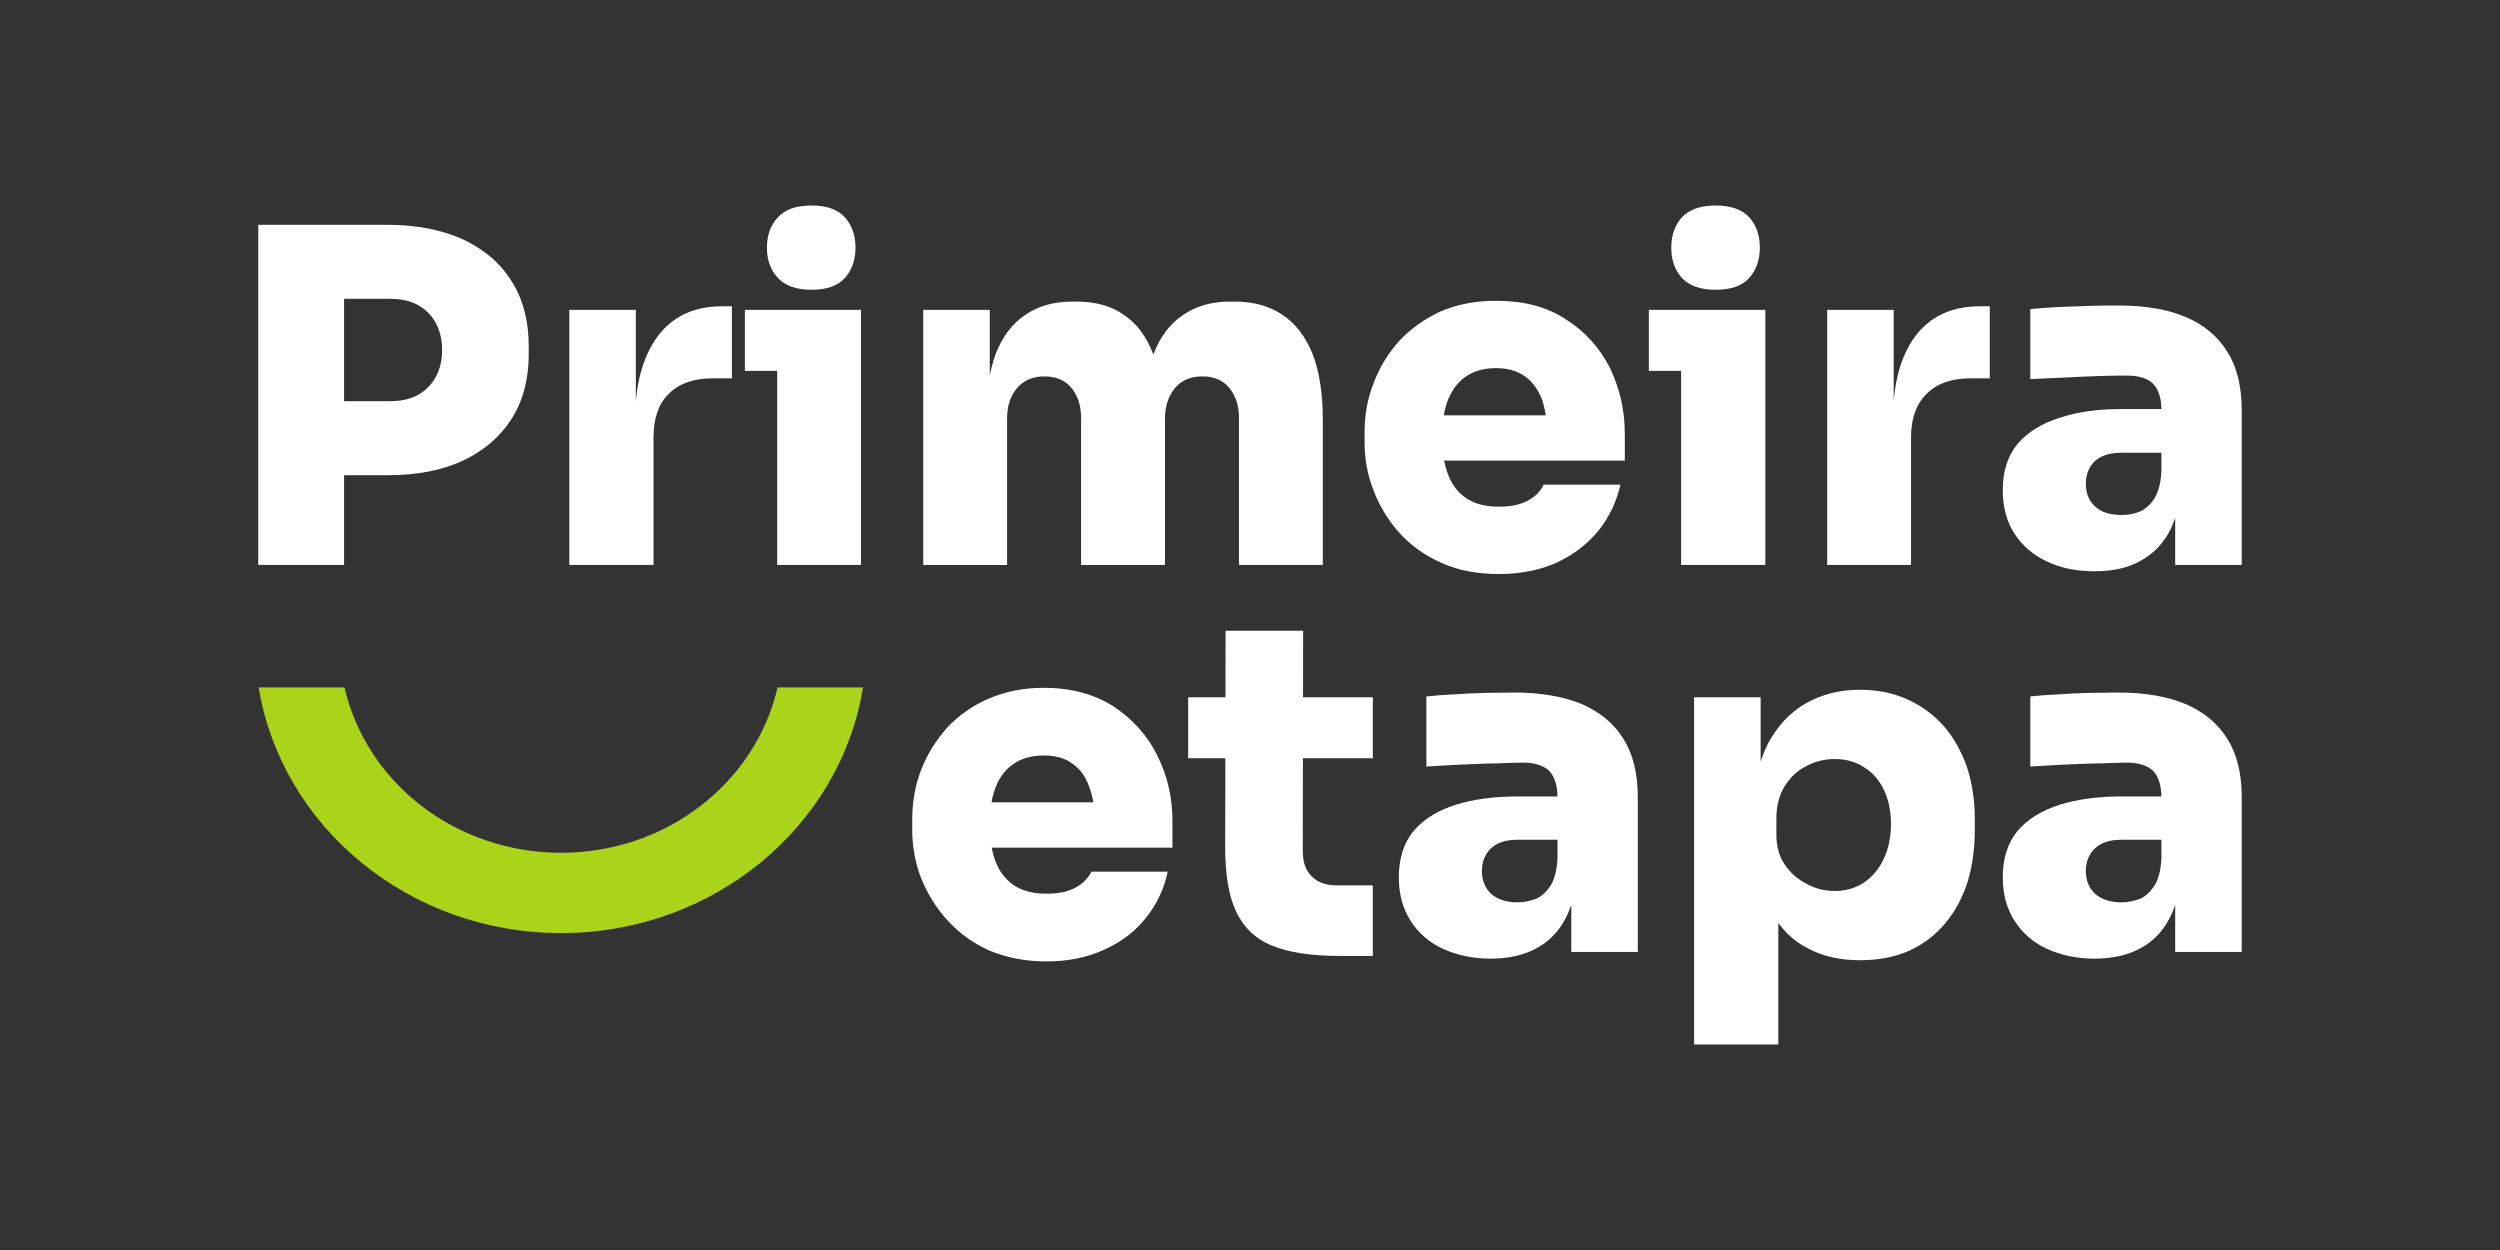 <?xml version="1.0" encoding="UTF-8"?>
<!DOCTYPE svg PUBLIC "-//W3C//DTD SVG 1.1//EN" "http://www.w3.org/Graphics/SVG/1.1/DTD/svg11.dtd">
<!-- Creator: CorelDRAW X7 -->
<svg xmlns="http://www.w3.org/2000/svg" xml:space="preserve" width="63.5mm" height="31.75mm" version="1.1" style="shape-rendering:geometricPrecision; text-rendering:geometricPrecision; image-rendering:optimizeQuality; fill-rule:evenodd; clip-rule:evenodd"
viewBox="0 0 6350 3175"
 xmlns:xlink="http://www.w3.org/1999/xlink">
 <rect x="0" y="0" width="6350" height="3175" fill="#333333" stroke="none"/>
 <defs>
  <style type="text/css">
   <![CDATA[
    .fil2 {fill:none}
    .fil1 {fill:#A9D41A}
    .fil0 {fill:white;fill-rule:nonzero}
   ]]>
  </style>
 </defs>
 <g id="Camada_x0020_1">
  <g id="_2306976460512">
   <path class="fil0" d="M2658 2442c-55,0 -103,-10 -146,-28 -42,-19 -77,-45 -106,-77 -29,-32 -51,-68 -67,-108 -15,-39 -22,-81 -22,-123l0 -23c0,-44 7,-86 22,-126 16,-41 38,-76 66,-108 29,-31 64,-56 105,-74 42,-18 88,-28 141,-28 69,0 128,16 177,47 48,32 86,73 111,124 26,51 39,107 39,167l0 68 -572 0 0 -115 449 0 -74 52c0,-37 -5,-68 -15,-93 -9,-26 -24,-45 -43,-58 -19,-14 -43,-20 -72,-20 -28,0 -53,6 -73,19 -21,13 -37,32 -48,59 -11,26 -16,59 -16,99 0,36 5,67 15,93 10,26 26,46 47,60 21,14 48,21 82,21 30,0 54,-5 73,-15 19,-10 33,-24 41,-41l194 0c-9,44 -28,83 -55,117 -28,35 -63,62 -106,81 -43,20 -92,30 -147,30z"/>
   <path id="1" class="fil0" d="M3399 2428c-70,0 -126,-9 -168,-26 -42,-17 -72,-46 -91,-86 -19,-40 -28,-94 -28,-162l1 -552 197 0 -1 558c0,29 7,51 23,66 15,16 37,23 66,23l89 0 0 179 -88 0zm-381 -502l0 -155 469 0 0 155 -469 0z"/>
   <path id="2" class="fil0" d="M3991 2418l0 -190 -35 0 0 -203c0,-29 -7,-51 -20,-66 -14,-14 -37,-22 -68,-22 -15,0 -37,1 -66,2 -28,0 -59,2 -91,3 -32,2 -61,3 -88,5l0 -178c19,-2 41,-4 67,-5 26,-2 52,-3 80,-4 28,0 54,-1 77,-1 67,0 123,10 170,29 46,20 82,49 106,88 25,39 37,89 37,149l0 393 -169 0zm-205 17c-45,0 -86,-9 -121,-25 -35,-16 -62,-40 -82,-71 -20,-31 -30,-68 -30,-111 0,-48 13,-88 38,-118 26,-30 62,-52 107,-66 45,-14 97,-21 156,-21l126 0 0 110 -126 0c-29,0 -51,7 -67,22 -15,14 -23,34 -23,58 0,23 8,42 23,57 16,14 38,22 67,22 19,0 35,-4 50,-10 14,-7 26,-19 36,-35 9,-16 15,-39 16,-68l49 47c-4,44 -14,82 -32,113 -17,31 -42,55 -73,71 -30,16 -69,25 -114,25z"/>
   <path id="3" class="fil0" d="M4303 2653l0 -882 169 0 0 279 -19 0c3,-63 15,-117 38,-162 24,-44 55,-78 95,-101 40,-23 86,-35 137,-35 45,0 85,8 121,24 36,16 67,39 93,68 25,29 45,64 59,104 13,40 20,84 20,131l0 28c0,48 -6,92 -18,132 -13,41 -32,76 -57,106 -25,30 -55,53 -92,70 -36,16 -78,24 -125,24 -50,0 -94,-10 -132,-30 -39,-20 -69,-50 -91,-90 -22,-40 -34,-91 -36,-152l52 64 0 422 -214 0zm357 -390c28,0 53,-7 74,-21 22,-15 39,-35 51,-61 12,-25 18,-55 18,-88 0,-33 -6,-62 -18,-87 -12,-25 -29,-44 -50,-57 -21,-14 -46,-21 -75,-21 -26,0 -50,6 -72,18 -23,11 -41,29 -55,51 -14,23 -21,50 -21,82l0 40c0,31 7,57 22,78 15,22 34,38 57,49 22,12 45,17 69,17z"/>
   <path id="4" class="fil0" d="M5525 2418l0 -190 -35 0 0 -203c0,-29 -7,-51 -20,-66 -14,-14 -37,-22 -68,-22 -15,0 -37,1 -66,2 -28,0 -59,2 -91,3 -32,2 -61,3 -88,5l0 -178c19,-2 41,-4 67,-5 26,-2 52,-3 80,-4 28,0 54,-1 77,-1 67,0 123,10 170,29 46,20 82,49 106,88 25,39 37,89 37,149l0 393 -169 0zm-205 17c-45,0 -86,-9 -121,-25 -35,-16 -62,-40 -82,-71 -20,-31 -30,-68 -30,-111 0,-48 13,-88 38,-118 26,-30 62,-52 107,-66 45,-14 97,-21 156,-21l126 0 0 110 -126 0c-29,0 -51,7 -67,22 -15,14 -23,34 -23,58 0,23 8,42 23,57 16,14 38,22 67,22 19,0 35,-4 50,-10 14,-7 26,-19 36,-35 9,-16 15,-39 16,-68l49 47c-4,44 -14,82 -32,113 -17,31 -42,55 -73,71 -30,16 -69,25 -114,25z"/>
   <path class="fil0" d="M850 1207l0 -188 141 0c27,0 50,-5 69,-15 20,-11 35,-26 46,-45 11,-20 17,-43 17,-70 0,-27 -6,-51 -17,-70 -11,-20 -26,-34 -46,-45 -19,-10 -42,-15 -69,-15l-141 0 0 -188 135 0c74,0 137,13 191,37 53,25 95,60 124,107 29,46 43,101 43,165l0 19c0,63 -14,118 -43,164 -29,46 -71,82 -124,107 -54,25 -117,37 -191,37l-135 0zm-194 228l0 -864 218 0 0 864 -218 0z"/>
   <path id="1" class="fil0" d="M1446 1435l0 -648 169 0 0 282 -2 0c0,-91 19,-162 57,-214 38,-51 92,-77 163,-77l26 0 0 183 -49 0c-48,0 -85,13 -111,39 -26,25 -39,62 -39,111l0 324 -214 0z"/>
   <path id="2" class="fil0" d="M1974 1435l0 -648 213 0 0 648 -213 0zm-82 -493l0 -155 295 0 0 155 -295 0zm170 -206c-39,0 -68,-10 -86,-30 -19,-20 -28,-46 -28,-77 0,-31 9,-57 28,-77 18,-20 46,-30 85,-30 39,0 67,10 85,30 18,20 27,46 27,77 0,31 -9,57 -27,77 -18,20 -46,30 -84,30z"/>
   <path id="3" class="fil0" d="M2345 1435l0 -648 169 0 0 279 -10 0c0,-67 9,-123 25,-167 17,-44 42,-77 75,-99 33,-23 73,-34 121,-34l9 0c48,0 89,11 121,34 33,22 57,55 74,99 17,44 25,100 25,167l-49 0c0,-67 9,-123 25,-167 17,-44 42,-77 75,-99 33,-23 73,-34 121,-34l9 0c49,0 89,11 123,34 33,22 58,55 76,99 17,44 26,100 26,167l0 369 -213 0 0 -374c0,-30 -8,-55 -24,-75 -16,-20 -39,-30 -69,-30 -30,0 -53,10 -70,30 -16,20 -25,46 -25,77l0 372 -213 0 0 -374c0,-30 -8,-55 -24,-75 -16,-20 -39,-30 -69,-30 -30,0 -53,10 -70,30 -17,20 -25,46 -25,77l0 372 -213 0z"/>
   <path id="4" class="fil0" d="M3807 1458c-55,0 -103,-9 -145,-28 -43,-19 -78,-44 -107,-76 -29,-32 -51,-68 -66,-108 -16,-40 -23,-81 -23,-123l0 -24c0,-44 7,-86 23,-126 15,-40 37,-76 65,-107 29,-31 64,-56 105,-75 42,-18 89,-27 141,-27 70,0 129,15 177,47 49,31 86,72 112,123 25,52 38,107 38,168l0 68 -572 0 0 -115 449 0 -74 51c0,-36 -5,-68 -14,-93 -10,-25 -25,-45 -44,-58 -19,-13 -43,-20 -72,-20 -28,0 -52,6 -73,19 -21,13 -37,33 -48,59 -11,26 -16,59 -16,99 0,36 5,67 15,93 10,27 26,47 47,61 21,14 49,21 82,21 30,0 54,-5 73,-15 20,-11 33,-24 41,-41l195 0c-10,43 -28,82 -56,117 -28,34 -63,61 -106,81 -42,19 -91,29 -147,29z"/>
   <path id="5" class="fil0" d="M4270 1435l0 -648 214 0 0 648 -214 0zm-82 -493l0 -155 296 0 0 155 -296 0zm170 -206c-39,0 -67,-10 -86,-30 -18,-20 -27,-46 -27,-77 0,-31 9,-57 27,-77 19,-20 47,-30 85,-30 39,0 68,10 86,30 18,20 27,46 27,77 0,31 -9,57 -27,77 -18,20 -46,30 -85,30z"/>
   <path id="6" class="fil0" d="M4641 1435l0 -648 169 0 0 282 -2 0c0,-91 18,-162 56,-214 38,-51 93,-77 164,-77l26 0 0 183 -49 0c-48,0 -85,13 -111,39 -26,25 -40,62 -40,111l0 324 -213 0z"/>
   <path id="7" class="fil0" d="M5525 1435l0 -190 -35 0 0 -203c0,-30 -7,-52 -20,-66 -14,-15 -37,-22 -68,-22 -15,0 -37,0 -66,1 -28,1 -59,2 -91,4 -32,1 -61,3 -88,4l0 -178c19,-2 41,-3 67,-5 26,-1 52,-2 80,-3 28,-1 54,-1 77,-1 66,0 123,9 170,29 46,19 82,49 106,88 25,39 37,89 37,149l0 393 -169 0zm-205 16c-45,0 -86,-8 -121,-25 -35,-16 -62,-40 -82,-70 -20,-31 -30,-68 -30,-111 0,-49 13,-88 38,-118 26,-30 62,-52 107,-66 45,-15 97,-22 156,-22l126 0 0 111 -126 0c-29,0 -51,7 -67,21 -15,15 -23,34 -23,58 0,24 8,43 23,57 16,15 38,22 67,22 19,0 35,-3 50,-10 14,-7 26,-18 36,-35 9,-16 15,-39 16,-68l49 47c-4,45 -14,83 -32,114 -17,30 -42,54 -73,70 -30,17 -69,25 -114,25z"/>
   <path class="fil1" d="M1425 2370c388,0 710,-271 767,-624l-217 0c-55,240 -280,420 -550,420 -270,0 -495,-180 -550,-420l-218 0c58,353 380,624 768,624z"/>
  </g>
  <rect class="fil2" width="6350" height="3175"/>
 </g>
</svg>
